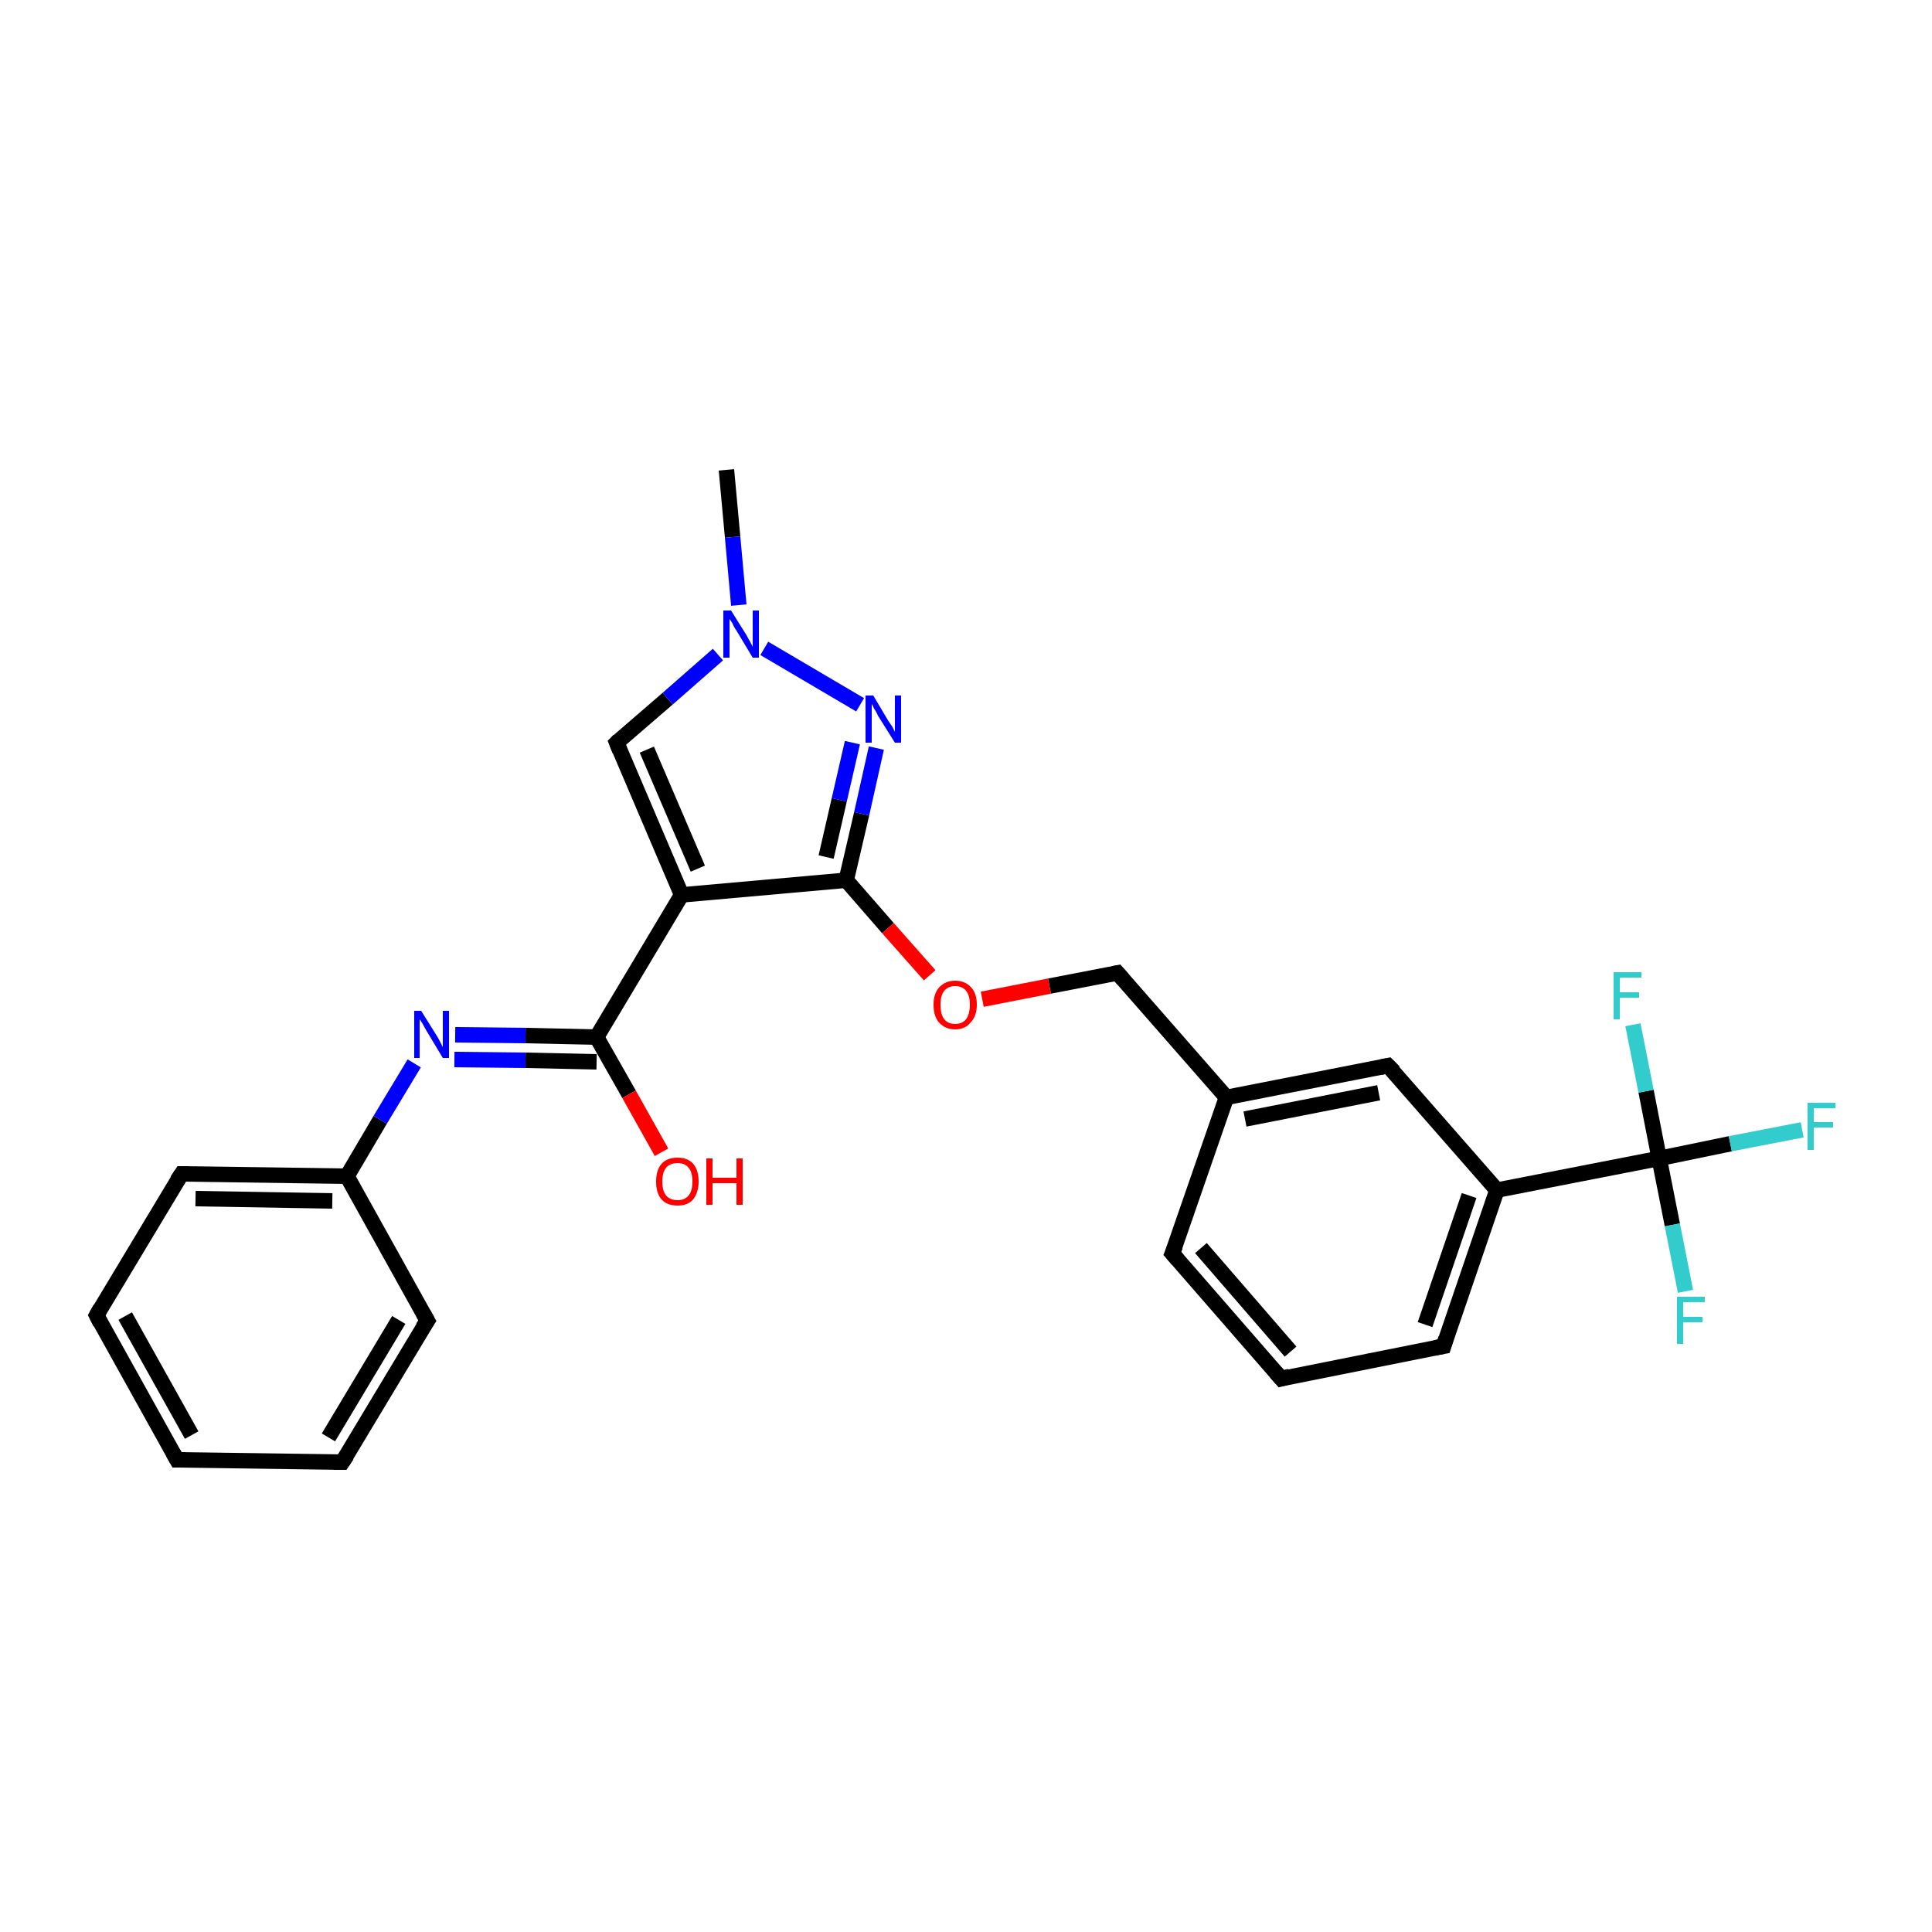 <?xml version='1.0' encoding='iso-8859-1'?>
<svg version='1.1' baseProfile='full'
              xmlns='http://www.w3.org/2000/svg'
                      xmlns:rdkit='http://www.rdkit.org/xml'
                      xmlns:xlink='http://www.w3.org/1999/xlink'
                  xml:space='preserve'
width='250px' height='250px' viewBox='0 0 250 250'>
<!-- END OF HEADER -->
<rect style='opacity:1.0;fill:#FFFFFF;stroke:none' width='250.0' height='250.0' x='0.0' y='0.0'> </rect>
<path class='bond-0 atom-0 atom-24' d='M 94.0,60.8 L 94.8,69.5' style='fill:none;fill-rule:evenodd;stroke:#000000;stroke-width:2.0px;stroke-linecap:butt;stroke-linejoin:miter;stroke-opacity:1' />
<path class='bond-0 atom-0 atom-24' d='M 94.8,69.5 L 95.6,78.3' style='fill:none;fill-rule:evenodd;stroke:#0000FF;stroke-width:2.0px;stroke-linecap:butt;stroke-linejoin:miter;stroke-opacity:1' />
<path class='bond-1 atom-1 atom-2' d='M 22.9,188.9 L 12.5,170.2' style='fill:none;fill-rule:evenodd;stroke:#000000;stroke-width:2.0px;stroke-linecap:butt;stroke-linejoin:miter;stroke-opacity:1' />
<path class='bond-1 atom-1 atom-2' d='M 24.8,185.7 L 16.2,170.3' style='fill:none;fill-rule:evenodd;stroke:#000000;stroke-width:2.0px;stroke-linecap:butt;stroke-linejoin:miter;stroke-opacity:1' />
<path class='bond-2 atom-1 atom-3' d='M 22.9,188.9 L 44.3,189.2' style='fill:none;fill-rule:evenodd;stroke:#000000;stroke-width:2.0px;stroke-linecap:butt;stroke-linejoin:miter;stroke-opacity:1' />
<path class='bond-3 atom-2 atom-7' d='M 12.5,170.2 L 23.5,151.9' style='fill:none;fill-rule:evenodd;stroke:#000000;stroke-width:2.0px;stroke-linecap:butt;stroke-linejoin:miter;stroke-opacity:1' />
<path class='bond-4 atom-3 atom-8' d='M 44.3,189.2 L 55.3,170.9' style='fill:none;fill-rule:evenodd;stroke:#000000;stroke-width:2.0px;stroke-linecap:butt;stroke-linejoin:miter;stroke-opacity:1' />
<path class='bond-4 atom-3 atom-8' d='M 42.5,186.0 L 51.6,170.8' style='fill:none;fill-rule:evenodd;stroke:#000000;stroke-width:2.0px;stroke-linecap:butt;stroke-linejoin:miter;stroke-opacity:1' />
<path class='bond-5 atom-4 atom-5' d='M 165.8,178.4 L 151.7,162.2' style='fill:none;fill-rule:evenodd;stroke:#000000;stroke-width:2.0px;stroke-linecap:butt;stroke-linejoin:miter;stroke-opacity:1' />
<path class='bond-5 atom-4 atom-5' d='M 167.0,174.9 L 155.4,161.5' style='fill:none;fill-rule:evenodd;stroke:#000000;stroke-width:2.0px;stroke-linecap:butt;stroke-linejoin:miter;stroke-opacity:1' />
<path class='bond-6 atom-4 atom-6' d='M 165.8,178.4 L 186.8,174.2' style='fill:none;fill-rule:evenodd;stroke:#000000;stroke-width:2.0px;stroke-linecap:butt;stroke-linejoin:miter;stroke-opacity:1' />
<path class='bond-7 atom-5 atom-12' d='M 151.7,162.2 L 158.7,142.0' style='fill:none;fill-rule:evenodd;stroke:#000000;stroke-width:2.0px;stroke-linecap:butt;stroke-linejoin:miter;stroke-opacity:1' />
<path class='bond-8 atom-6 atom-13' d='M 186.8,174.2 L 193.7,154.0' style='fill:none;fill-rule:evenodd;stroke:#000000;stroke-width:2.0px;stroke-linecap:butt;stroke-linejoin:miter;stroke-opacity:1' />
<path class='bond-8 atom-6 atom-13' d='M 184.4,171.4 L 190.1,154.7' style='fill:none;fill-rule:evenodd;stroke:#000000;stroke-width:2.0px;stroke-linecap:butt;stroke-linejoin:miter;stroke-opacity:1' />
<path class='bond-9 atom-7 atom-14' d='M 23.5,151.9 L 44.9,152.2' style='fill:none;fill-rule:evenodd;stroke:#000000;stroke-width:2.0px;stroke-linecap:butt;stroke-linejoin:miter;stroke-opacity:1' />
<path class='bond-9 atom-7 atom-14' d='M 25.3,155.1 L 43.0,155.4' style='fill:none;fill-rule:evenodd;stroke:#000000;stroke-width:2.0px;stroke-linecap:butt;stroke-linejoin:miter;stroke-opacity:1' />
<path class='bond-10 atom-8 atom-14' d='M 55.3,170.9 L 44.9,152.2' style='fill:none;fill-rule:evenodd;stroke:#000000;stroke-width:2.0px;stroke-linecap:butt;stroke-linejoin:miter;stroke-opacity:1' />
<path class='bond-11 atom-9 atom-12' d='M 179.6,137.9 L 158.7,142.0' style='fill:none;fill-rule:evenodd;stroke:#000000;stroke-width:2.0px;stroke-linecap:butt;stroke-linejoin:miter;stroke-opacity:1' />
<path class='bond-11 atom-9 atom-12' d='M 178.4,141.4 L 161.1,144.8' style='fill:none;fill-rule:evenodd;stroke:#000000;stroke-width:2.0px;stroke-linecap:butt;stroke-linejoin:miter;stroke-opacity:1' />
<path class='bond-12 atom-9 atom-13' d='M 179.6,137.9 L 193.7,154.0' style='fill:none;fill-rule:evenodd;stroke:#000000;stroke-width:2.0px;stroke-linecap:butt;stroke-linejoin:miter;stroke-opacity:1' />
<path class='bond-13 atom-10 atom-15' d='M 79.8,96.1 L 88.2,115.8' style='fill:none;fill-rule:evenodd;stroke:#000000;stroke-width:2.0px;stroke-linecap:butt;stroke-linejoin:miter;stroke-opacity:1' />
<path class='bond-13 atom-10 atom-15' d='M 83.7,97.0 L 90.3,112.4' style='fill:none;fill-rule:evenodd;stroke:#000000;stroke-width:2.0px;stroke-linecap:butt;stroke-linejoin:miter;stroke-opacity:1' />
<path class='bond-14 atom-10 atom-24' d='M 79.8,96.1 L 86.4,90.4' style='fill:none;fill-rule:evenodd;stroke:#000000;stroke-width:2.0px;stroke-linecap:butt;stroke-linejoin:miter;stroke-opacity:1' />
<path class='bond-14 atom-10 atom-24' d='M 86.4,90.4 L 92.9,84.7' style='fill:none;fill-rule:evenodd;stroke:#0000FF;stroke-width:2.0px;stroke-linecap:butt;stroke-linejoin:miter;stroke-opacity:1' />
<path class='bond-15 atom-11 atom-12' d='M 144.6,125.9 L 158.7,142.0' style='fill:none;fill-rule:evenodd;stroke:#000000;stroke-width:2.0px;stroke-linecap:butt;stroke-linejoin:miter;stroke-opacity:1' />
<path class='bond-16 atom-11 atom-26' d='M 144.6,125.9 L 135.8,127.6' style='fill:none;fill-rule:evenodd;stroke:#000000;stroke-width:2.0px;stroke-linecap:butt;stroke-linejoin:miter;stroke-opacity:1' />
<path class='bond-16 atom-11 atom-26' d='M 135.8,127.6 L 127.1,129.3' style='fill:none;fill-rule:evenodd;stroke:#FF0000;stroke-width:2.0px;stroke-linecap:butt;stroke-linejoin:miter;stroke-opacity:1' />
<path class='bond-17 atom-13 atom-18' d='M 193.7,154.0 L 214.7,149.9' style='fill:none;fill-rule:evenodd;stroke:#000000;stroke-width:2.0px;stroke-linecap:butt;stroke-linejoin:miter;stroke-opacity:1' />
<path class='bond-18 atom-14 atom-22' d='M 44.9,152.2 L 49.2,144.9' style='fill:none;fill-rule:evenodd;stroke:#000000;stroke-width:2.0px;stroke-linecap:butt;stroke-linejoin:miter;stroke-opacity:1' />
<path class='bond-18 atom-14 atom-22' d='M 49.2,144.9 L 53.6,137.6' style='fill:none;fill-rule:evenodd;stroke:#0000FF;stroke-width:2.0px;stroke-linecap:butt;stroke-linejoin:miter;stroke-opacity:1' />
<path class='bond-19 atom-15 atom-16' d='M 88.2,115.8 L 77.2,134.2' style='fill:none;fill-rule:evenodd;stroke:#000000;stroke-width:2.0px;stroke-linecap:butt;stroke-linejoin:miter;stroke-opacity:1' />
<path class='bond-20 atom-15 atom-17' d='M 88.2,115.8 L 109.5,113.9' style='fill:none;fill-rule:evenodd;stroke:#000000;stroke-width:2.0px;stroke-linecap:butt;stroke-linejoin:miter;stroke-opacity:1' />
<path class='bond-21 atom-16 atom-22' d='M 77.2,134.2 L 68.0,134.0' style='fill:none;fill-rule:evenodd;stroke:#000000;stroke-width:2.0px;stroke-linecap:butt;stroke-linejoin:miter;stroke-opacity:1' />
<path class='bond-21 atom-16 atom-22' d='M 68.0,134.0 L 58.9,133.9' style='fill:none;fill-rule:evenodd;stroke:#0000FF;stroke-width:2.0px;stroke-linecap:butt;stroke-linejoin:miter;stroke-opacity:1' />
<path class='bond-21 atom-16 atom-22' d='M 77.2,137.4 L 68.0,137.2' style='fill:none;fill-rule:evenodd;stroke:#000000;stroke-width:2.0px;stroke-linecap:butt;stroke-linejoin:miter;stroke-opacity:1' />
<path class='bond-21 atom-16 atom-22' d='M 68.0,137.2 L 58.8,137.1' style='fill:none;fill-rule:evenodd;stroke:#0000FF;stroke-width:2.0px;stroke-linecap:butt;stroke-linejoin:miter;stroke-opacity:1' />
<path class='bond-22 atom-16 atom-25' d='M 77.2,134.2 L 81.4,141.6' style='fill:none;fill-rule:evenodd;stroke:#000000;stroke-width:2.0px;stroke-linecap:butt;stroke-linejoin:miter;stroke-opacity:1' />
<path class='bond-22 atom-16 atom-25' d='M 81.4,141.6 L 85.6,149.1' style='fill:none;fill-rule:evenodd;stroke:#FF0000;stroke-width:2.0px;stroke-linecap:butt;stroke-linejoin:miter;stroke-opacity:1' />
<path class='bond-23 atom-17 atom-23' d='M 109.5,113.9 L 111.5,105.3' style='fill:none;fill-rule:evenodd;stroke:#000000;stroke-width:2.0px;stroke-linecap:butt;stroke-linejoin:miter;stroke-opacity:1' />
<path class='bond-23 atom-17 atom-23' d='M 111.5,105.3 L 113.4,96.8' style='fill:none;fill-rule:evenodd;stroke:#0000FF;stroke-width:2.0px;stroke-linecap:butt;stroke-linejoin:miter;stroke-opacity:1' />
<path class='bond-23 atom-17 atom-23' d='M 106.9,110.9 L 108.6,103.5' style='fill:none;fill-rule:evenodd;stroke:#000000;stroke-width:2.0px;stroke-linecap:butt;stroke-linejoin:miter;stroke-opacity:1' />
<path class='bond-23 atom-17 atom-23' d='M 108.6,103.5 L 110.3,96.1' style='fill:none;fill-rule:evenodd;stroke:#0000FF;stroke-width:2.0px;stroke-linecap:butt;stroke-linejoin:miter;stroke-opacity:1' />
<path class='bond-24 atom-17 atom-26' d='M 109.5,113.9 L 114.9,120.1' style='fill:none;fill-rule:evenodd;stroke:#000000;stroke-width:2.0px;stroke-linecap:butt;stroke-linejoin:miter;stroke-opacity:1' />
<path class='bond-24 atom-17 atom-26' d='M 114.9,120.1 L 120.3,126.2' style='fill:none;fill-rule:evenodd;stroke:#FF0000;stroke-width:2.0px;stroke-linecap:butt;stroke-linejoin:miter;stroke-opacity:1' />
<path class='bond-25 atom-18 atom-19' d='M 214.7,149.9 L 223.9,148.0' style='fill:none;fill-rule:evenodd;stroke:#000000;stroke-width:2.0px;stroke-linecap:butt;stroke-linejoin:miter;stroke-opacity:1' />
<path class='bond-25 atom-18 atom-19' d='M 223.9,148.0 L 233.2,146.2' style='fill:none;fill-rule:evenodd;stroke:#33CCCC;stroke-width:2.0px;stroke-linecap:butt;stroke-linejoin:miter;stroke-opacity:1' />
<path class='bond-26 atom-18 atom-20' d='M 214.7,149.9 L 216.4,158.5' style='fill:none;fill-rule:evenodd;stroke:#000000;stroke-width:2.0px;stroke-linecap:butt;stroke-linejoin:miter;stroke-opacity:1' />
<path class='bond-26 atom-18 atom-20' d='M 216.4,158.5 L 218.1,167.1' style='fill:none;fill-rule:evenodd;stroke:#33CCCC;stroke-width:2.0px;stroke-linecap:butt;stroke-linejoin:miter;stroke-opacity:1' />
<path class='bond-27 atom-18 atom-21' d='M 214.7,149.9 L 213.0,141.2' style='fill:none;fill-rule:evenodd;stroke:#000000;stroke-width:2.0px;stroke-linecap:butt;stroke-linejoin:miter;stroke-opacity:1' />
<path class='bond-27 atom-18 atom-21' d='M 213.0,141.2 L 211.3,132.6' style='fill:none;fill-rule:evenodd;stroke:#33CCCC;stroke-width:2.0px;stroke-linecap:butt;stroke-linejoin:miter;stroke-opacity:1' />
<path class='bond-28 atom-23 atom-24' d='M 111.3,91.2 L 98.9,83.9' style='fill:none;fill-rule:evenodd;stroke:#0000FF;stroke-width:2.0px;stroke-linecap:butt;stroke-linejoin:miter;stroke-opacity:1' />
<path d='M 22.4,188.0 L 22.9,188.9 L 24.0,188.9' style='fill:none;stroke:#000000;stroke-width:2.0px;stroke-linecap:butt;stroke-linejoin:miter;stroke-opacity:1;' />
<path d='M 13.0,171.2 L 12.5,170.2 L 13.0,169.3' style='fill:none;stroke:#000000;stroke-width:2.0px;stroke-linecap:butt;stroke-linejoin:miter;stroke-opacity:1;' />
<path d='M 43.2,189.2 L 44.3,189.2 L 44.9,188.3' style='fill:none;stroke:#000000;stroke-width:2.0px;stroke-linecap:butt;stroke-linejoin:miter;stroke-opacity:1;' />
<path d='M 165.1,177.6 L 165.8,178.4 L 166.9,178.1' style='fill:none;stroke:#000000;stroke-width:2.0px;stroke-linecap:butt;stroke-linejoin:miter;stroke-opacity:1;' />
<path d='M 152.4,163.0 L 151.7,162.2 L 152.1,161.2' style='fill:none;stroke:#000000;stroke-width:2.0px;stroke-linecap:butt;stroke-linejoin:miter;stroke-opacity:1;' />
<path d='M 185.7,174.4 L 186.8,174.2 L 187.1,173.2' style='fill:none;stroke:#000000;stroke-width:2.0px;stroke-linecap:butt;stroke-linejoin:miter;stroke-opacity:1;' />
<path d='M 22.9,152.8 L 23.5,151.9 L 24.5,151.9' style='fill:none;stroke:#000000;stroke-width:2.0px;stroke-linecap:butt;stroke-linejoin:miter;stroke-opacity:1;' />
<path d='M 54.7,171.8 L 55.3,170.9 L 54.8,170.0' style='fill:none;stroke:#000000;stroke-width:2.0px;stroke-linecap:butt;stroke-linejoin:miter;stroke-opacity:1;' />
<path d='M 178.6,138.1 L 179.6,137.9 L 180.4,138.7' style='fill:none;stroke:#000000;stroke-width:2.0px;stroke-linecap:butt;stroke-linejoin:miter;stroke-opacity:1;' />
<path d='M 80.2,97.1 L 79.8,96.1 L 80.1,95.8' style='fill:none;stroke:#000000;stroke-width:2.0px;stroke-linecap:butt;stroke-linejoin:miter;stroke-opacity:1;' />
<path d='M 145.3,126.7 L 144.6,125.9 L 144.1,126.0' style='fill:none;stroke:#000000;stroke-width:2.0px;stroke-linecap:butt;stroke-linejoin:miter;stroke-opacity:1;' />
<path class='atom-19' d='M 233.9 142.7
L 237.5 142.7
L 237.5 143.4
L 234.7 143.4
L 234.7 145.2
L 237.2 145.2
L 237.2 145.9
L 234.7 145.9
L 234.7 148.8
L 233.9 148.8
L 233.9 142.7
' fill='#33CCCC'/>
<path class='atom-20' d='M 217.0 167.8
L 220.6 167.8
L 220.6 168.5
L 217.8 168.5
L 217.8 170.4
L 220.3 170.4
L 220.3 171.1
L 217.8 171.1
L 217.8 173.9
L 217.0 173.9
L 217.0 167.8
' fill='#33CCCC'/>
<path class='atom-21' d='M 208.8 125.8
L 212.4 125.8
L 212.4 126.5
L 209.6 126.5
L 209.6 128.4
L 212.1 128.4
L 212.1 129.1
L 209.6 129.1
L 209.6 131.9
L 208.8 131.9
L 208.8 125.8
' fill='#33CCCC'/>
<path class='atom-22' d='M 54.5 130.8
L 56.5 134.0
Q 56.7 134.3, 57.0 134.9
Q 57.3 135.5, 57.3 135.5
L 57.3 130.8
L 58.1 130.8
L 58.1 136.9
L 57.3 136.9
L 55.2 133.4
Q 54.9 132.9, 54.7 132.5
Q 54.4 132.0, 54.3 131.9
L 54.3 136.9
L 53.6 136.9
L 53.6 130.8
L 54.5 130.8
' fill='#0000FF'/>
<path class='atom-23' d='M 113.0 90.0
L 114.9 93.2
Q 115.1 93.5, 115.5 94.1
Q 115.8 94.7, 115.8 94.7
L 115.8 90.0
L 116.6 90.0
L 116.6 96.1
L 115.8 96.1
L 113.6 92.6
Q 113.4 92.1, 113.1 91.7
Q 112.9 91.2, 112.8 91.1
L 112.8 96.1
L 112.0 96.1
L 112.0 90.0
L 113.0 90.0
' fill='#0000FF'/>
<path class='atom-24' d='M 94.6 79.0
L 96.6 82.2
Q 96.8 82.6, 97.1 83.1
Q 97.4 83.7, 97.4 83.7
L 97.4 79.0
L 98.2 79.0
L 98.2 85.1
L 97.4 85.1
L 95.3 81.6
Q 95.0 81.2, 94.8 80.7
Q 94.5 80.2, 94.4 80.1
L 94.4 85.1
L 93.6 85.1
L 93.6 79.0
L 94.6 79.0
' fill='#0000FF'/>
<path class='atom-25' d='M 84.9 152.9
Q 84.9 151.4, 85.6 150.6
Q 86.3 149.8, 87.7 149.8
Q 89.0 149.8, 89.7 150.6
Q 90.4 151.4, 90.4 152.9
Q 90.4 154.3, 89.7 155.2
Q 89.0 156.0, 87.7 156.0
Q 86.3 156.0, 85.6 155.2
Q 84.9 154.4, 84.9 152.9
M 87.7 155.3
Q 88.6 155.3, 89.1 154.7
Q 89.6 154.1, 89.6 152.9
Q 89.6 151.7, 89.1 151.1
Q 88.6 150.5, 87.7 150.5
Q 86.7 150.5, 86.2 151.1
Q 85.7 151.7, 85.7 152.9
Q 85.7 154.1, 86.2 154.7
Q 86.7 155.3, 87.7 155.3
' fill='#FF0000'/>
<path class='atom-25' d='M 91.4 149.9
L 92.2 149.9
L 92.2 152.4
L 95.3 152.4
L 95.3 149.9
L 96.1 149.9
L 96.1 155.9
L 95.3 155.9
L 95.3 153.1
L 92.2 153.1
L 92.2 155.9
L 91.4 155.9
L 91.4 149.9
' fill='#FF0000'/>
<path class='atom-26' d='M 120.8 130.0
Q 120.8 128.6, 121.5 127.8
Q 122.3 126.9, 123.6 126.9
Q 124.9 126.9, 125.7 127.8
Q 126.4 128.6, 126.4 130.0
Q 126.4 131.5, 125.6 132.3
Q 124.9 133.2, 123.6 133.2
Q 122.3 133.2, 121.5 132.3
Q 120.8 131.5, 120.8 130.0
M 123.6 132.5
Q 124.5 132.5, 125.0 131.9
Q 125.5 131.2, 125.5 130.0
Q 125.5 128.8, 125.0 128.2
Q 124.5 127.6, 123.6 127.6
Q 122.7 127.6, 122.2 128.2
Q 121.7 128.8, 121.7 130.0
Q 121.7 131.3, 122.2 131.9
Q 122.7 132.5, 123.6 132.5
' fill='#FF0000'/>
</svg>
